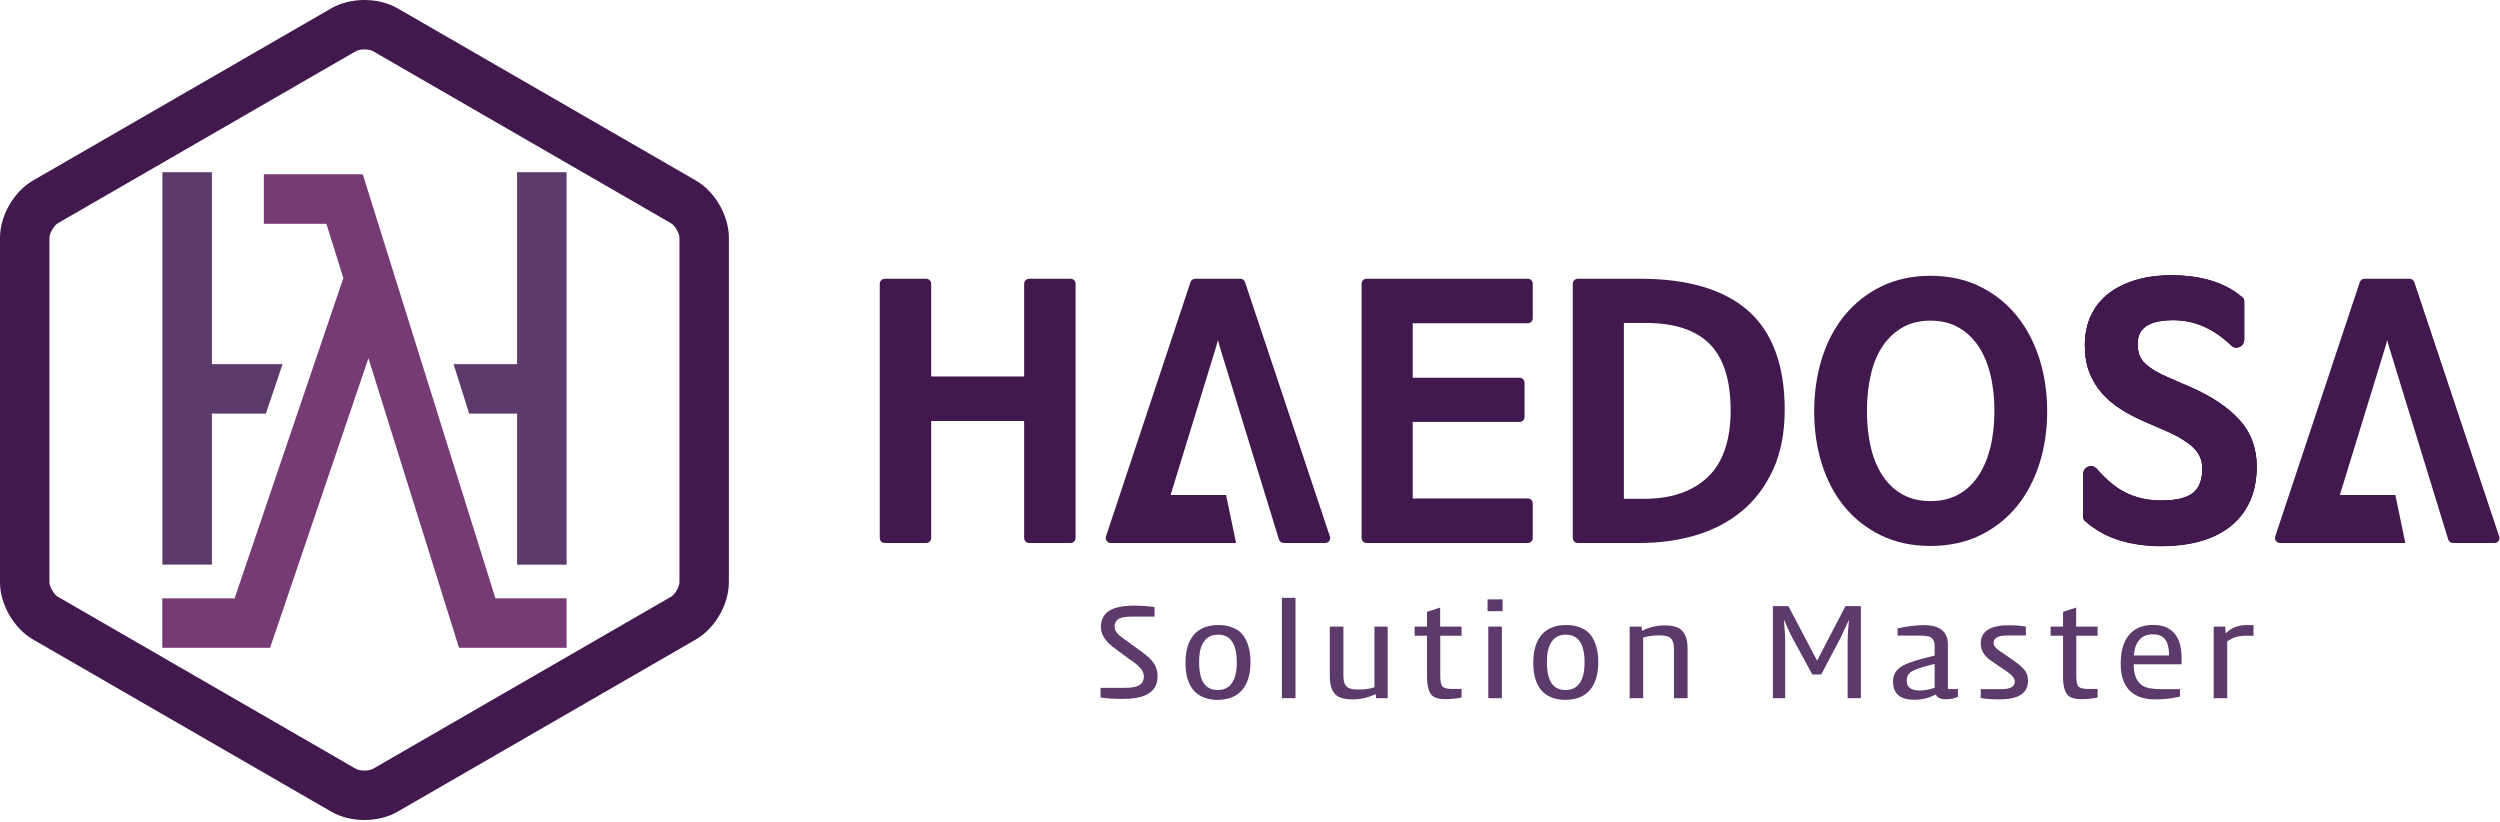 <svg width="736" height="242" viewBox="0 0 736 242" fill="none" xmlns="http://www.w3.org/2000/svg">
<path d="M315.182 82.064H302.982C302.166 82.064 301.508 82.725 301.508 83.535V110.826H274.143V83.535C274.143 82.725 273.486 82.064 272.673 82.064H260.47C259.661 82.064 259 82.725 259 83.535V158.386C259 159.198 259.661 159.858 260.47 159.858H272.673C273.486 159.858 274.143 159.198 274.143 158.386V123.934H301.508V158.386C301.508 159.198 302.166 159.858 302.982 159.858H315.182C315.994 159.858 316.651 159.198 316.651 158.386V83.535C316.651 82.725 315.994 82.064 315.182 82.064Z" fill="#42194F"/>
<path d="M449.775 95.174C450.589 95.174 451.244 94.515 451.244 93.704V83.536C451.244 82.724 450.589 82.062 449.775 82.062H402.328C401.516 82.062 400.856 82.724 400.856 83.536V158.385C400.856 159.197 401.516 159.859 402.328 159.859H449.775C450.589 159.859 451.244 159.197 451.244 158.385V148.221C451.244 147.408 450.589 146.749 449.775 146.749H415.903V124.224H447.352C448.167 124.224 448.824 123.567 448.824 122.755V112.682C448.824 111.872 448.167 111.212 447.352 111.212H415.903V95.174H449.775Z" fill="#42194F"/>
<path d="M509.501 120.817C509.501 129.586 507.244 136.184 502.791 140.424C498.318 144.687 492.046 146.843 484.149 146.843H478.067V95.077H484.536C492.933 95.077 499.258 97.163 503.344 101.278C507.429 105.396 509.501 111.968 509.501 120.817ZM514.656 91.487C507.568 85.236 496.878 82.063 482.89 82.063H464.493C463.681 82.063 463.022 82.724 463.022 83.537V158.385C463.022 159.198 463.681 159.857 464.493 159.857H482.89C488.552 159.857 494.003 159.106 499.088 157.622C504.228 156.118 508.801 153.747 512.68 150.567C516.583 147.373 519.716 143.238 521.992 138.278C524.265 133.329 525.418 127.389 525.418 120.622C525.418 107.591 521.796 97.788 514.656 91.487Z" fill="#42194F"/>
<path d="M576.41 145.666C574.117 146.899 571.389 147.525 568.294 147.525C565.266 147.525 562.567 146.899 560.278 145.666C557.979 144.426 556.016 142.644 554.449 140.364C552.847 138.037 551.633 135.219 550.844 131.988C550.036 128.7 549.625 125.008 549.625 121.01C549.625 117.014 550.036 113.304 550.844 109.982C551.633 106.724 552.843 103.91 554.447 101.613C556.016 99.361 557.981 97.575 560.291 96.301C562.577 95.037 565.27 94.399 568.294 94.399C571.384 94.399 574.109 95.037 576.395 96.301C578.703 97.573 580.668 99.361 582.242 101.616C583.841 103.91 585.073 106.731 585.894 109.993C586.734 113.313 587.159 117.022 587.159 121.01C587.159 124.996 586.734 128.686 585.896 131.976C585.073 135.211 583.841 138.035 582.238 140.364C580.668 142.644 578.705 144.426 576.41 145.666ZM600.392 105.603C598.856 100.765 596.602 96.499 593.693 92.919C590.764 89.316 587.127 86.432 582.888 84.346C578.635 82.255 573.724 81.194 568.294 81.194C562.933 81.194 558.052 82.255 553.798 84.346C549.559 86.432 545.925 89.316 542.994 92.921C540.078 96.507 537.841 100.775 536.341 105.614C534.85 110.41 534.095 115.625 534.095 121.108C534.095 126.593 534.85 131.791 536.341 136.555C537.841 141.361 540.08 145.602 542.996 149.152C545.925 152.723 549.561 155.575 553.804 157.629C558.056 159.686 562.933 160.73 568.294 160.73C573.722 160.73 578.631 159.686 582.882 157.629C587.125 155.575 590.764 152.723 593.69 149.152C596.602 145.604 598.856 141.368 600.39 136.561C601.919 131.793 602.689 126.593 602.689 121.108C602.689 115.625 601.919 110.406 600.392 105.603Z" fill="#42194F"/>
<path d="M659.191 123.502C655.872 119.88 651.133 116.701 645.089 114.046L638.387 111.13C635.465 109.914 633.153 108.525 631.509 107.004C630.035 105.637 629.318 103.789 629.318 101.356C629.318 98.287 630.403 94.21 639.757 94.21C643.072 94.21 646.171 94.865 648.968 96.156C651.803 97.466 654.451 99.31 656.82 101.615C657.371 102.172 657.973 102.291 658.377 102.291C658.719 102.291 659.062 102.206 659.396 102.04C660.217 101.632 660.691 100.849 660.691 99.901V88.669C660.691 88.242 660.504 87.833 660.18 87.557C658.673 86.253 657.02 85.156 655.268 84.296C653.543 83.45 651.737 82.782 649.904 82.304C648.092 81.836 646.265 81.5 644.472 81.3C642.681 81.102 640.965 81 639.37 81C635.699 81 632.277 81.44 629.191 82.314C626.064 83.197 623.327 84.499 621.06 86.183C618.748 87.897 616.94 90.084 615.679 92.67C614.422 95.254 613.784 98.272 613.784 101.645C613.784 104.661 614.241 107.347 615.15 109.637C616.045 111.919 617.291 113.97 618.85 115.739C620.394 117.485 622.259 119.057 624.395 120.412C626.481 121.737 628.782 122.947 631.232 124.006L637.906 126.909C641.405 128.445 644.091 130.121 645.893 131.89C647.549 133.521 648.358 135.506 648.358 137.956C648.358 141.21 647.496 143.52 645.731 145.015C643.912 146.552 640.765 147.331 636.369 147.331C634.233 147.331 632.243 147.114 630.46 146.693C628.682 146.272 627.026 145.661 625.522 144.881C624.012 144.096 622.579 143.12 621.254 141.973C619.894 140.797 618.544 139.447 617.164 137.881C616.611 137.331 616.017 137.216 615.617 137.216C615.273 137.216 614.933 137.296 614.601 137.462C613.776 137.875 613.301 138.656 613.301 139.602V152.188C613.301 152.612 613.482 153.014 613.799 153.292C616.781 155.938 620.226 157.867 624.029 159.022C627.766 160.155 631.888 160.73 636.271 160.73C640.32 160.73 644.078 160.272 647.449 159.373C650.88 158.456 653.887 157.018 656.388 155.1C658.921 153.158 660.91 150.661 662.297 147.68C663.671 144.719 664.368 141.22 664.368 137.279C664.368 131.888 662.628 127.254 659.191 123.502Z" fill="#42194F"/>
<path d="M659.191 123.598C655.872 119.977 651.133 116.797 645.089 114.138L638.387 111.227C635.465 110.008 633.153 108.622 631.509 107.099C630.035 105.733 629.318 103.885 629.318 101.45C629.318 98.383 630.403 94.302 639.757 94.302C643.072 94.302 646.171 94.961 648.968 96.25C651.803 97.56 654.451 99.406 656.82 101.712C657.371 102.269 657.973 102.386 658.377 102.386C658.719 102.386 659.062 102.303 659.396 102.137C660.217 101.724 660.691 100.946 660.691 99.997V88.763C660.691 88.336 660.504 87.93 660.18 87.653C658.673 86.347 657.02 85.252 655.268 84.391C653.543 83.546 651.737 82.879 649.904 82.4C648.092 81.932 646.265 81.594 644.472 81.394C642.681 81.194 640.965 81.096 639.37 81.096C635.699 81.096 632.277 81.537 629.191 82.411C626.064 83.293 623.327 84.595 621.06 86.277C618.748 87.994 616.94 90.18 615.679 92.766C614.422 95.35 613.784 98.368 613.784 101.741C613.784 104.757 614.241 107.443 615.15 109.736C616.045 112.016 617.291 114.066 618.85 115.836C620.394 117.58 622.259 119.153 624.395 120.508C626.481 121.833 628.782 123.043 631.232 124.103L637.906 127.006C641.405 128.539 644.091 130.217 645.893 131.984C647.549 133.618 648.358 135.6 648.358 138.052C648.358 141.306 647.496 143.616 645.731 145.111C643.912 146.645 640.765 147.427 636.369 147.427C634.233 147.427 632.243 147.21 630.46 146.789C628.682 146.368 627.026 145.758 625.522 144.977C624.012 144.192 622.579 143.216 621.254 142.07C619.894 140.894 618.544 139.541 617.164 137.976C616.611 137.427 616.017 137.31 615.617 137.31C615.273 137.31 614.933 137.393 614.601 137.557C613.776 137.971 613.301 138.752 613.301 139.698V152.285C613.301 152.708 613.482 153.11 613.799 153.384C616.781 156.032 620.226 157.963 624.029 159.118C627.766 160.252 631.888 160.826 636.271 160.826C640.32 160.826 644.078 160.369 647.449 159.469C650.88 158.552 653.887 157.113 656.388 155.196C658.921 153.255 660.91 150.758 662.297 147.776C663.671 144.815 664.368 141.315 664.368 137.376C664.368 131.98 662.628 127.348 659.191 123.598Z" fill="#42194F"/>
<path d="M659.191 123.502C655.872 119.88 651.133 116.701 645.089 114.046L638.387 111.13C635.465 109.914 633.153 108.525 631.509 107.004C630.035 105.637 629.318 103.789 629.318 101.356C629.318 98.287 630.403 94.21 639.757 94.21C643.072 94.21 646.171 94.865 648.968 96.156C651.803 97.466 654.451 99.31 656.82 101.615C657.371 102.172 657.973 102.291 658.377 102.291C658.719 102.291 659.062 102.206 659.396 102.04C660.217 101.632 660.691 100.849 660.691 99.901V88.669C660.691 88.242 660.504 87.833 660.18 87.557C658.673 86.253 657.02 85.156 655.268 84.296C653.543 83.45 651.737 82.782 649.904 82.304C648.092 81.836 646.265 81.5 644.472 81.3C642.681 81.102 640.965 81 639.37 81C635.699 81 632.277 81.44 629.191 82.314C626.064 83.197 623.327 84.499 621.06 86.183C618.748 87.897 616.94 90.084 615.679 92.67C614.422 95.254 613.784 98.272 613.784 101.645C613.784 104.661 614.241 107.347 615.15 109.637C616.045 111.919 617.291 113.97 618.85 115.739C620.394 117.485 622.259 119.057 624.395 120.412C626.481 121.737 628.782 122.947 631.232 124.006L637.906 126.909C641.405 128.445 644.091 130.121 645.893 131.89C647.549 133.521 648.358 135.506 648.358 137.956C648.358 141.21 647.496 143.52 645.731 145.015C643.912 146.552 640.765 147.331 636.369 147.331C634.233 147.331 632.243 147.114 630.46 146.693C628.682 146.272 627.026 145.661 625.522 144.881C624.012 144.096 622.579 143.12 621.254 141.973C619.894 140.797 618.544 139.447 617.164 137.881C616.611 137.331 616.017 137.216 615.617 137.216C615.273 137.216 614.933 137.296 614.601 137.462C613.776 137.875 613.301 138.656 613.301 139.602V152.188C613.301 152.612 613.482 153.014 613.799 153.292C616.781 155.938 620.226 157.867 624.029 159.022C627.766 160.155 631.888 160.73 636.271 160.73C640.32 160.73 644.078 160.272 647.449 159.373C650.88 158.456 653.887 157.018 656.388 155.1C658.921 153.158 660.91 150.661 662.297 147.68C663.671 144.719 664.368 141.22 664.368 137.279C664.368 131.888 662.628 127.254 659.191 123.502Z" fill="#42194F"/>
<path d="M391.441 157.684L366.541 83.07C366.341 82.468 365.779 82.064 365.146 82.064H351.879C351.245 82.064 350.681 82.47 350.481 83.074L325.596 157.923C325.447 158.369 325.521 158.865 325.8 159.246C326.072 159.63 326.521 159.858 326.993 159.858H335.623H339.192H363.893L360.952 145.725H344.62L358.044 102.028L358.563 100.12L359.095 102.083L376.522 158.837C376.718 159.448 377.288 159.858 377.923 159.858H390.127C390.127 159.858 390.144 159.856 390.148 159.858C390.963 159.858 391.62 159.197 391.62 158.386C391.62 158.135 391.554 157.893 391.441 157.684Z" fill="#42194F"/>
<path d="M735.679 157.684L710.777 83.07C710.572 82.468 710.017 82.064 709.379 82.064H696.112C695.481 82.064 694.917 82.47 694.715 83.074L669.827 157.923C669.685 158.369 669.755 158.865 670.033 159.246C670.308 159.63 670.754 159.858 671.227 159.858H679.857H683.428H708.131L705.187 145.725H688.854L702.28 102.028L702.795 100.12L703.326 102.083L720.758 158.837C720.953 159.448 721.521 159.858 722.161 159.858H734.363C734.363 159.858 734.38 159.856 734.384 159.858C735.197 159.858 735.856 159.197 735.856 158.386C735.856 158.135 735.792 157.893 735.679 157.684Z" fill="#42194F"/>
<path d="M340.793 199.135C340.793 201.877 339.494 203.765 336.895 204.805C335.359 205.441 333.211 205.76 330.448 205.76C327.92 205.76 325.772 205.618 324 205.335V202.502H330.98C332.845 202.502 334.179 202.313 334.983 201.934C336.163 201.392 336.754 200.458 336.754 199.135C336.754 197.789 335.81 196.432 333.919 195.06L332.36 193.963C331.582 193.374 330.4 192.497 328.819 191.34C328.275 190.938 327.79 190.575 327.367 190.243C325.193 188.495 324.106 186.604 324.106 184.573C324.106 182.754 324.732 181.302 325.984 180.215C327.494 178.941 330.153 178.303 333.956 178.303C336.057 178.303 338.041 178.443 339.906 178.728V181.527H333.6C331.782 181.527 330.47 181.691 329.668 182.023C328.653 182.495 328.145 183.312 328.145 184.469C328.145 185.53 328.841 186.583 330.236 187.621C331.559 188.542 333.517 189.96 336.116 191.872C337.11 192.627 337.805 193.195 338.207 193.574C338.939 194.258 339.517 194.954 339.943 195.664C340.51 196.679 340.793 197.836 340.793 199.135Z" fill="#5D3A6C"/>
<path d="M364.106 194.99C364.106 191.895 363.504 189.675 362.298 188.329C361.377 187.337 360.125 186.842 358.544 186.842C356.041 186.842 354.363 188.165 353.512 190.81C353.181 191.872 353.017 193.265 353.017 194.99C353.017 198.133 353.619 200.364 354.825 201.685C355.697 202.655 356.937 203.14 358.544 203.14C361.071 203.14 362.747 201.827 363.574 199.205C363.929 198.144 364.106 196.738 364.106 194.99ZM368.145 194.883C368.145 197.978 367.53 200.458 366.303 202.325C364.933 204.38 362.913 205.573 360.244 205.902C359.582 205.996 359.004 206.045 358.508 206.045C356.171 206.045 354.223 205.49 352.662 204.38C351.175 203.34 350.122 201.71 349.51 199.49C349.178 198.284 349.012 196.831 349.012 195.132C349.012 192.014 349.627 189.534 350.856 187.69C351.824 186.251 353.147 185.223 354.825 184.609C356.005 184.209 357.281 184.007 358.651 184.007C360.965 184.007 362.913 184.539 364.495 185.6C365.935 186.593 366.977 188.235 367.613 190.526C367.968 191.731 368.145 193.182 368.145 194.883Z" fill="#5D3A6C"/>
<path d="M381.396 205.548H377.393V176H381.396V205.548Z" fill="#5D3A6C"/>
<path d="M408.533 205.548H405.164L404.952 204.344C402.821 205.382 400.573 205.903 398.206 205.903C396.238 205.903 394.771 205.594 393.801 204.98C392.261 203.965 391.491 202.017 391.491 199.135V184.467H395.496V198.993C395.496 200.694 395.923 201.828 396.776 202.396C397.393 202.798 398.459 202.998 399.977 202.998C401.851 202.998 403.403 202.772 404.637 202.323V184.467H408.533V205.548Z" fill="#5D3A6C"/>
<path d="M430.287 205.33C429.413 205.568 428.267 205.723 426.85 205.796C426.355 205.819 425.893 205.832 425.468 205.832C423.658 205.832 422.378 205.476 421.629 204.768C420.623 203.801 420.119 201.982 420.119 199.313V187.16H416.469V184.468H420.119V180.11L423.981 178.87V184.468H430.287V187.16H424.015V199.039C424.015 200.687 424.251 201.731 424.723 202.167C425.196 202.603 426.093 202.82 427.416 202.82H430.287V205.33Z" fill="#5D3A6C"/>
<path d="M442.156 205.548H438.154V184.467H442.156V205.548ZM442.369 179.932H437.939V176.459H442.369L442.369 179.932Z" fill="#5D3A6C"/>
<path d="M466.495 194.99C466.495 191.895 465.893 189.675 464.687 188.329C463.766 187.337 462.513 186.842 460.933 186.842C458.43 186.842 456.752 188.165 455.901 190.81C455.569 191.872 455.406 193.265 455.406 194.99C455.406 198.133 456.008 200.364 457.213 201.685C458.085 202.655 459.325 203.14 460.933 203.14C463.46 203.14 465.136 201.827 465.963 199.205C466.318 198.144 466.495 196.738 466.495 194.99ZM470.534 194.883C470.534 197.978 469.919 200.458 468.692 202.325C467.322 204.38 465.302 205.573 462.633 205.902C461.971 205.996 461.393 206.045 460.897 206.045C458.56 206.045 456.612 205.49 455.05 204.38C453.564 203.34 452.511 201.71 451.899 199.49C451.567 198.284 451.401 196.831 451.401 195.132C451.401 192.014 452.016 189.534 453.245 187.69C454.213 186.251 455.535 185.223 457.213 184.609C458.394 184.209 459.67 184.007 461.04 184.007C463.354 184.007 465.302 184.539 466.884 185.6C468.324 186.593 469.366 188.235 470.002 190.526C470.357 191.731 470.534 193.182 470.534 194.883Z" fill="#5D3A6C"/>
<path d="M496.823 205.548H492.82V191.058C492.82 189.333 492.395 188.199 491.544 187.655C490.953 187.255 489.902 187.053 488.39 187.053C486.761 187.053 485.215 187.266 483.749 187.691V205.548H479.781V184.467H483.254L483.43 185.707C485.531 184.643 487.741 184.114 490.055 184.114C492.039 184.114 493.515 184.433 494.483 185.071C496.044 186.085 496.823 188.023 496.823 190.881V205.548Z" fill="#5D3A6C"/>
<path d="M547.841 205.548H543.943V188.718C543.943 187.089 544.074 185.058 544.336 182.625H544.264C543.556 184.161 542.979 185.401 542.533 186.345C542.39 186.7 542.19 187.136 541.931 187.655L536.165 198.568H533.547L527.604 187.655C526.922 186.381 526.156 184.703 525.305 182.625H525.199L525.378 184.928C525.495 186.298 525.554 187.561 525.554 188.718V205.548H521.941V178.444H526.511L534.944 194.495L543.305 178.444H547.841V205.548Z" fill="#5D3A6C"/>
<path d="M569.56 202.466V195.451C567.348 195.97 565.549 196.502 564.162 197.044C563.198 197.423 562.514 197.812 562.116 198.214C561.599 198.735 561.34 199.454 561.34 200.375C561.34 202.313 562.599 203.28 565.115 203.28C566.548 203.28 568.031 203.008 569.56 202.466ZM576.431 205.124C575.464 205.618 574.273 205.866 572.854 205.866C571.248 205.866 570.268 205.384 569.913 204.414C568.001 205.477 565.876 206.009 563.537 206.009C561.599 206.009 560.134 205.63 559.145 204.875C557.913 203.978 557.301 202.536 557.301 200.554C557.301 198.284 558.564 196.608 561.093 195.522C562.739 194.813 564.936 194.129 567.688 193.467C568.418 193.301 569.043 193.148 569.56 193.006V190.243C569.56 188.92 569.147 188.033 568.32 187.584C567.729 187.278 566.678 187.125 565.168 187.125H558.647V184.998C561.457 184.36 564.104 184.041 566.584 184.041C569.664 184.041 571.729 184.941 572.778 186.736C573.231 187.491 573.456 188.507 573.456 189.781V202.855H576.431V205.124Z" fill="#5D3A6C"/>
<path d="M597.052 200.435C597.052 202.66 596.002 204.21 593.9 205.087C592.554 205.629 590.804 205.901 588.656 205.901C586.386 205.901 584.545 205.761 583.128 205.482V202.89H589.294C591.867 202.89 593.156 202.132 593.156 200.618C593.156 199.744 592.388 198.772 590.853 197.709C589.694 196.952 587.969 195.769 585.678 194.159C583.979 192.857 583.128 191.26 583.128 189.365C583.128 187.189 584.202 185.675 586.352 184.824C587.582 184.327 589.304 184.078 591.525 184.078C593.25 184.078 594.881 184.206 596.414 184.463V187.09H590.923C588.254 187.09 586.918 187.823 586.918 189.289C586.918 189.999 587.403 190.709 588.373 191.42C589.128 191.941 590.272 192.721 591.808 193.763C594.194 195.371 595.706 196.686 596.344 197.702C596.816 198.459 597.052 199.372 597.052 200.435Z" fill="#5D3A6C"/>
<path d="M617.529 205.33C616.655 205.568 615.509 205.723 614.092 205.796C613.595 205.819 613.137 205.832 612.71 205.832C610.9 205.832 609.62 205.476 608.871 204.768C607.863 203.801 607.361 201.982 607.361 199.313V187.16H603.711V184.468H607.361V180.11L611.221 178.87V184.468H617.529V187.16H611.257V199.039C611.257 200.687 611.493 201.731 611.968 202.167C612.438 202.603 613.335 202.82 614.658 202.82H617.529V205.33Z" fill="#5D3A6C"/>
<path d="M638.575 192.971C638.575 190.657 638.113 188.989 637.193 187.975C636.435 187.147 635.291 186.735 633.756 186.735C631.418 186.735 629.774 187.822 628.832 189.995C628.5 190.797 628.3 191.79 628.23 192.971H638.575ZM642.259 195.557H628.16C628.16 198.666 629.032 200.767 630.78 201.858C631.888 202.545 633.685 202.89 636.165 202.89H641.799V205.061C639.507 205.623 637.063 205.901 634.464 205.901C631.773 205.901 629.611 205.323 627.981 204.166C625.548 202.465 624.332 199.549 624.332 195.414C624.332 190.856 625.548 187.645 627.981 185.778C629.54 184.574 631.525 183.972 633.932 183.972C637.665 183.972 640.168 185.529 641.444 188.649C641.986 189.972 642.259 191.731 642.259 193.928V195.557Z" fill="#5D3A6C"/>
<path d="M663.444 187.16H661.143C658.97 187.16 657.151 187.726 655.688 188.86V205.549H651.717V184.468H655.084L655.26 186.452C656.892 184.821 658.946 184.006 661.426 184.006C662.181 184.006 662.855 184.03 663.444 184.076V187.16Z" fill="#5D3A6C"/>
<path d="M152.229 50.691V107.198H133.528L138.124 121.773H152.229V166.229H166.806V50.691H152.229Z" fill="#5D3A6C"/>
<path d="M107.289 14.547C106.006 14.547 105.134 14.858 104.851 15.02L16.985 65.75C15.889 66.382 14.547 68.709 14.547 69.972V171.435C14.547 172.697 15.889 175.023 16.985 175.655L104.851 226.388C105.134 226.552 106.006 226.86 107.289 226.86C108.569 226.86 109.443 226.552 109.726 226.388L197.597 175.655C198.69 175.023 200.034 172.697 200.034 171.435V69.972C200.034 68.709 198.69 66.382 197.597 65.75L109.726 15.02C109.443 14.858 108.569 14.547 107.289 14.547ZM107.289 241.407C103.731 241.407 100.283 240.548 97.58 238.987L9.711 188.254C4.081 185.004 0 177.933 0 171.435V69.972C0 63.472 4.081 56.399 9.711 53.151L97.58 2.42C100.283 0.859 103.731 9.8916e-06 107.289 9.8916e-06C110.845 9.8916e-06 114.294 0.859 117 2.42L204.871 53.151C210.496 56.399 214.582 63.472 214.582 69.972V171.435C214.582 177.933 210.496 185.004 204.871 188.254L117 238.987C114.294 240.548 110.845 241.407 107.289 241.407Z" fill="#42194F"/>
<path d="M83.197 107.198H62.382V50.691H47.805V166.228H62.382V121.773H78.271L83.197 107.198Z" fill="#5D3A6C"/>
<path d="M145.851 176.14L106.802 51.305H77.674V65.882H96.088L101.086 81.861L69.069 176.14H47.773V190.717H79.513L108.466 105.458L135.136 190.717H166.806V176.14H145.851Z" fill="#763A74"/>
</svg>
